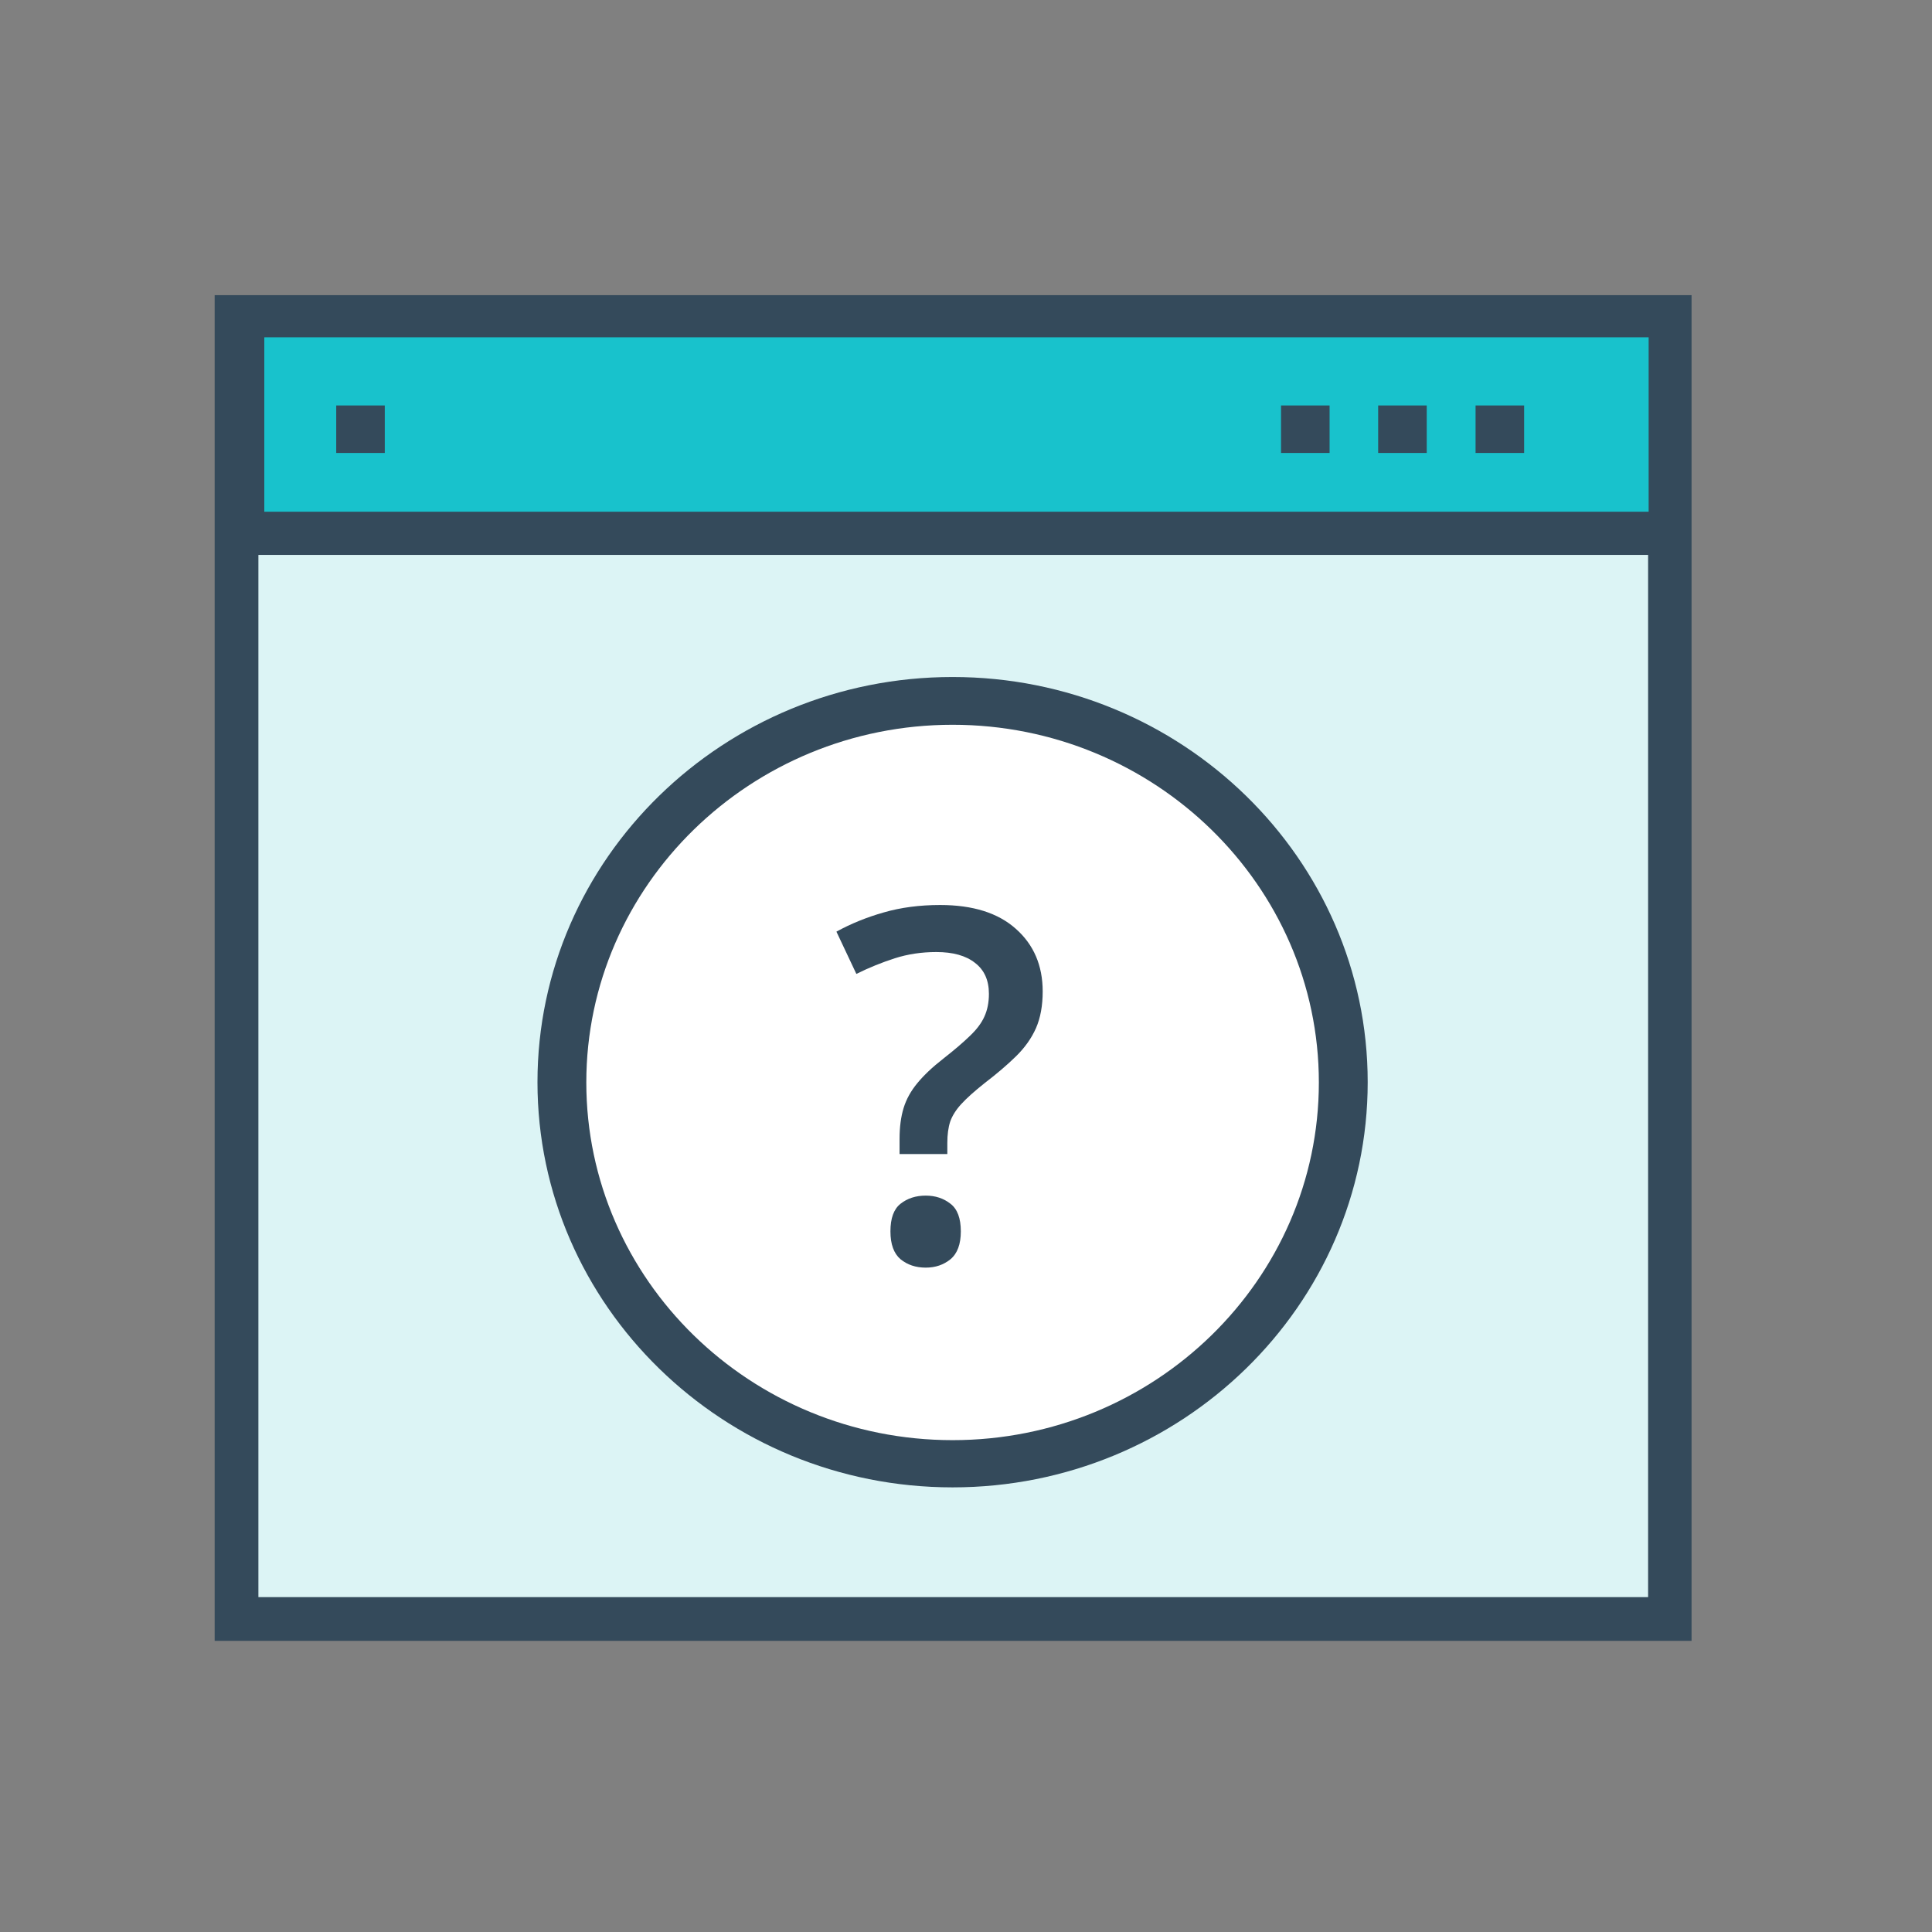 <svg width="72" height="72" fill="none" xmlns="http://www.w3.org/2000/svg"><rect width="100%" height="100%" fill="#808080" stroke="none"/><g clip-path="url(#clip0_801_434)"><path d="M63.04 11H8v50.15h55.04V11z" fill="#344A5B"/><path d="M61.42 20.68H9.63v38.84h51.79V20.68z" fill="#DCF4F5"/><path d="M61.44 12.57H9.85v6.5H61.44v-6.5z" fill="#18C2CC"/><path d="M14.34 15.11h-1.81v1.77h1.81v-1.77zM49.55 15.11h-1.81v1.77h1.81v-1.77zM53.17 15.11h-1.81v1.77h1.81v-1.77zM56.8 15.11h-1.81v1.77h1.81v-1.77zM35.5 25.23c-8.53 0-15.47 6.77-15.47 15.1s6.94 15.1 15.47 15.1c8.53 0 15.47-6.77 15.47-15.1s-6.94-15.1-15.47-15.1z" fill="#344A5B"/><path d="M35.5 53.67c-7.53 0-13.65-5.98-13.65-13.33s6.13-13.33 13.65-13.33c7.52 0 13.65 5.98 13.65 13.33S43.03 53.67 35.5 53.67z" fill="#fff"/><path d="M33.524 43.008v-.564c0-.442.051-.827.152-1.155.101-.328.272-.635.51-.922.239-.292.561-.597.967-.913.418-.328.749-.612.994-.85.251-.239.43-.477.537-.716.113-.245.17-.528.17-.85 0-.507-.173-.892-.519-1.155-.34-.269-.82-.403-1.441-.403-.549 0-1.065.078-1.548.233-.483.155-.961.349-1.432.582l-.743-1.575c.543-.298 1.131-.537 1.763-.716.638-.185 1.34-.277 2.103-.277 1.217 0 2.157.295 2.819.886.668.591 1.002 1.369 1.002 2.336 0 .531-.084.988-.251 1.369-.167.376-.415.725-.743 1.047-.322.316-.713.65-1.173 1.002-.376.298-.665.558-.868.779-.197.215-.334.433-.412.653-.072.221-.107.486-.107.797v.412h-1.781zm-.34 2.882c0-.489.125-.832.376-1.029.257-.203.57-.304.94-.304.358 0 .665.101.922.304.257.197.385.54.385 1.029 0 .477-.128.823-.385 1.038-.257.209-.564.313-.922.313-.37 0-.683-.104-.94-.313-.251-.215-.376-.561-.376-1.038z" fill="#344A5B"/></g><defs><clipPath id="clip0_801_434"><rect width="55.04" height="50.15" fill="#fff" transform="translate(8 11)"/></clipPath></defs></svg>